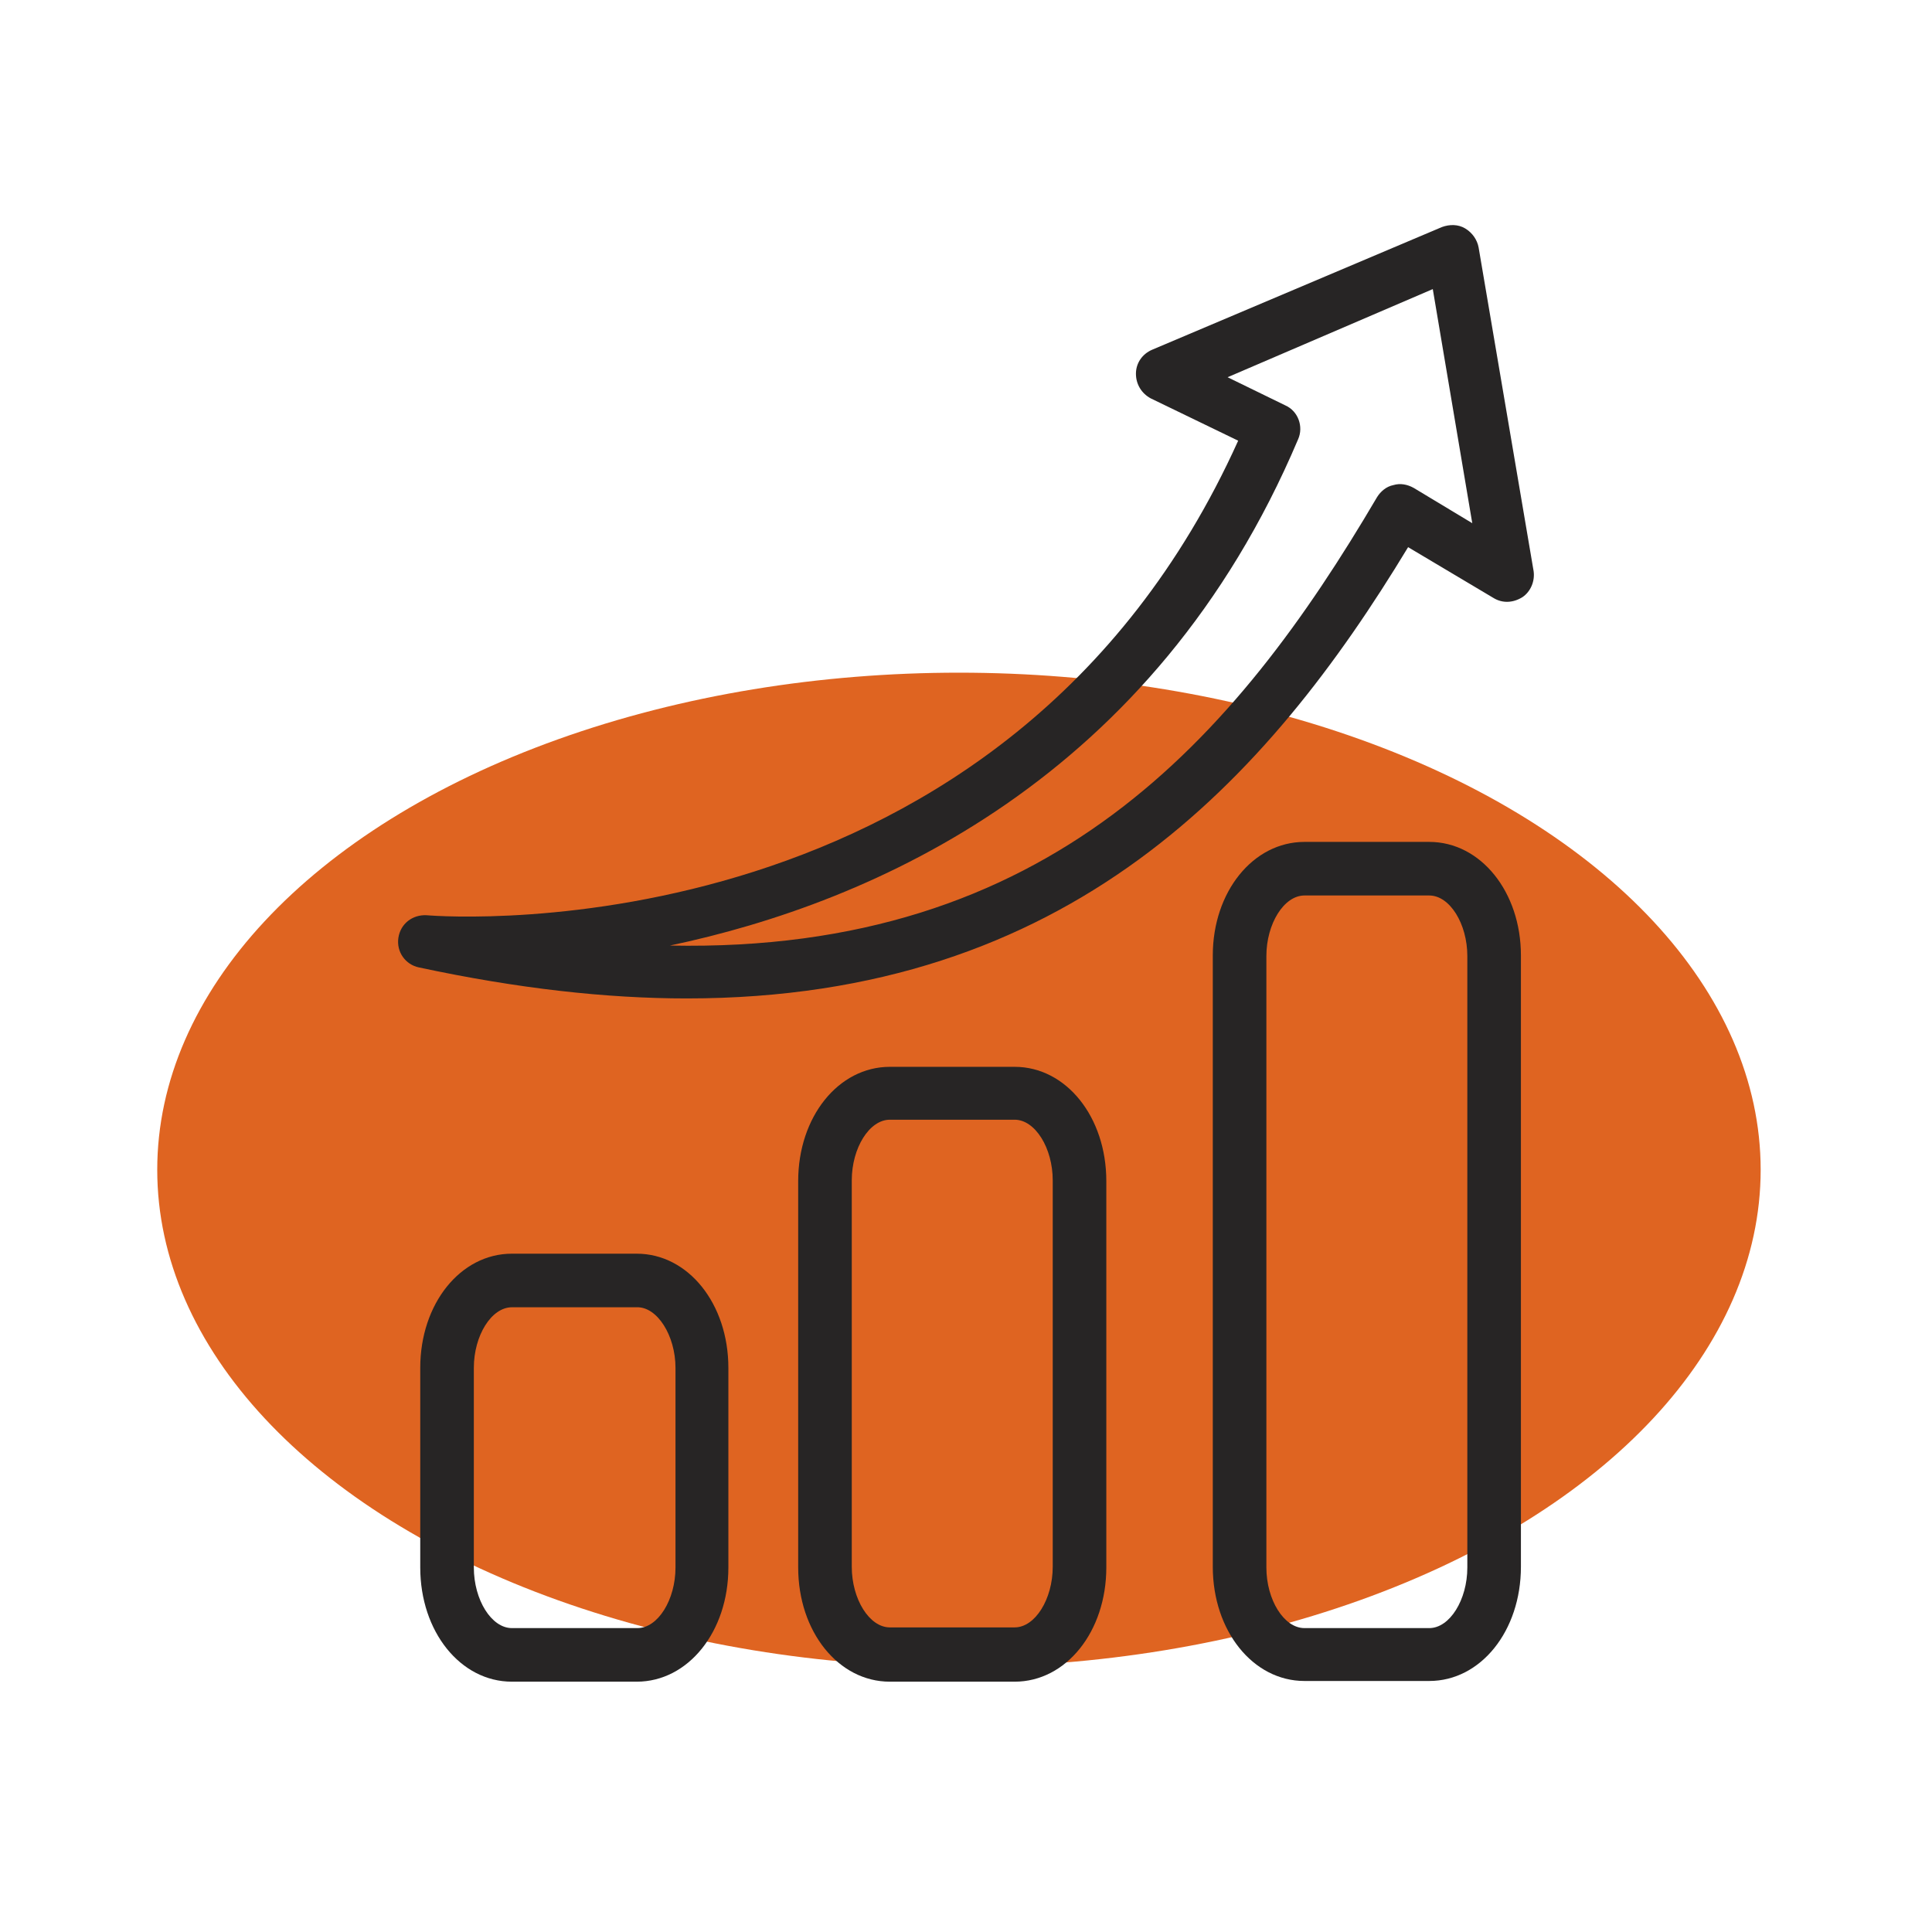 <?xml version="1.0" encoding="utf-8"?>
<!-- Generator: Adobe Illustrator 21.0.2, SVG Export Plug-In . SVG Version: 6.00 Build 0)  -->
<svg version="1.1" id="Layer_1" xmlns="http://www.w3.org/2000/svg" xmlns:xlink="http://www.w3.org/1999/xlink" x="0px" y="0px"
	 viewBox="0 0 274 274" style="enable-background:new 0 0 274 274;" xml:space="preserve">
<style type="text/css">
	.st0{fill:#DF6421;}
	.st1{fill:#272525;}
</style>
<ellipse class="st0" cx="136" cy="165.9" rx="113.7" ry="70.5"/>
<g id="XMLID_4119_">
	<path id="XMLID_4129_" class="st1" d="M60.5,129.8c-2-0.1-3.7,1.2-4,3.2c-0.3,2,1,3.8,2.9,4.2c14,3,26.6,4.4,38,4.4
		c54.3,0,82.4-31.1,102.3-64l12.1,7.2c1.3,0.8,2.8,0.7,4.1-0.1c1.2-0.8,1.8-2.3,1.6-3.7l-7.8-45.9c-0.2-1.1-0.9-2.1-1.9-2.7
		c-1-0.6-2.2-0.6-3.3-0.2l-41.1,17.4c-1.4,0.6-2.3,1.9-2.3,3.4c0,1.5,0.8,2.8,2.1,3.5l12.4,6C142.7,135.4,63.9,130.1,60.5,129.8z
		 M184.1,62.3c0.8-1.8,0-4-1.8-4.8l-8.2-4L203.2,41l5.6,33.2l-8.3-5c-0.9-0.5-1.9-0.7-2.9-0.4c-1,0.2-1.8,0.9-2.3,1.7
		c-20.1,34.2-46.5,64.7-100.3,63.6C124,128,163.7,110.5,184.1,62.3z"/>
	<path id="XMLID_4126_" class="st1" d="M72.6,177.8c-7.3,0-13,7.1-13,16.2v28.3c0,9.1,5.7,16.2,13,16.2h17.7c7.3,0,13-7.1,13-16.2
		V194c0-9.1-5.7-16.2-13-16.2H72.6z M95.8,194v28.3c0,4.6-2.5,8.6-5.4,8.6H72.6c-2.9,0-5.4-4-5.4-8.6V194c0-4.6,2.5-8.6,5.4-8.6
		h17.7C93.2,185.3,95.8,189.4,95.8,194z"/>
	<path id="XMLID_4123_" class="st1" d="M126.2,151.3c-7.3,0-13,7.1-13,16.2v54.8c0,9.1,5.7,16.2,13,16.2h17.7c7.3,0,13-7.1,13-16.2
		v-54.8c0-9.1-5.7-16.2-13-16.2H126.2z M149.3,167.4v54.8c0,4.6-2.5,8.6-5.4,8.6h-17.7c-2.9,0-5.4-4-5.4-8.6v-54.8
		c0-4.6,2.5-8.6,5.4-8.6h17.7C146.8,158.8,149.3,162.8,149.3,167.4z"/>
	<path id="XMLID_4120_" class="st1" d="M202.7,119.4H185c-7.3,0-13,7.1-13,16.1v86.7c0,9.1,5.7,16.2,13,16.2h17.7
		c7.3,0,13-7.1,13-16.2v-86.7C215.7,126.5,210,119.4,202.7,119.4z M208.1,222.3c0,4.6-2.5,8.6-5.4,8.6H185c-2.9,0-5.4-4-5.4-8.6
		v-86.7c0-4.6,2.5-8.6,5.4-8.6h17.7c2.9,0,5.4,4,5.4,8.6V222.3z"/>
</g>
</svg>
